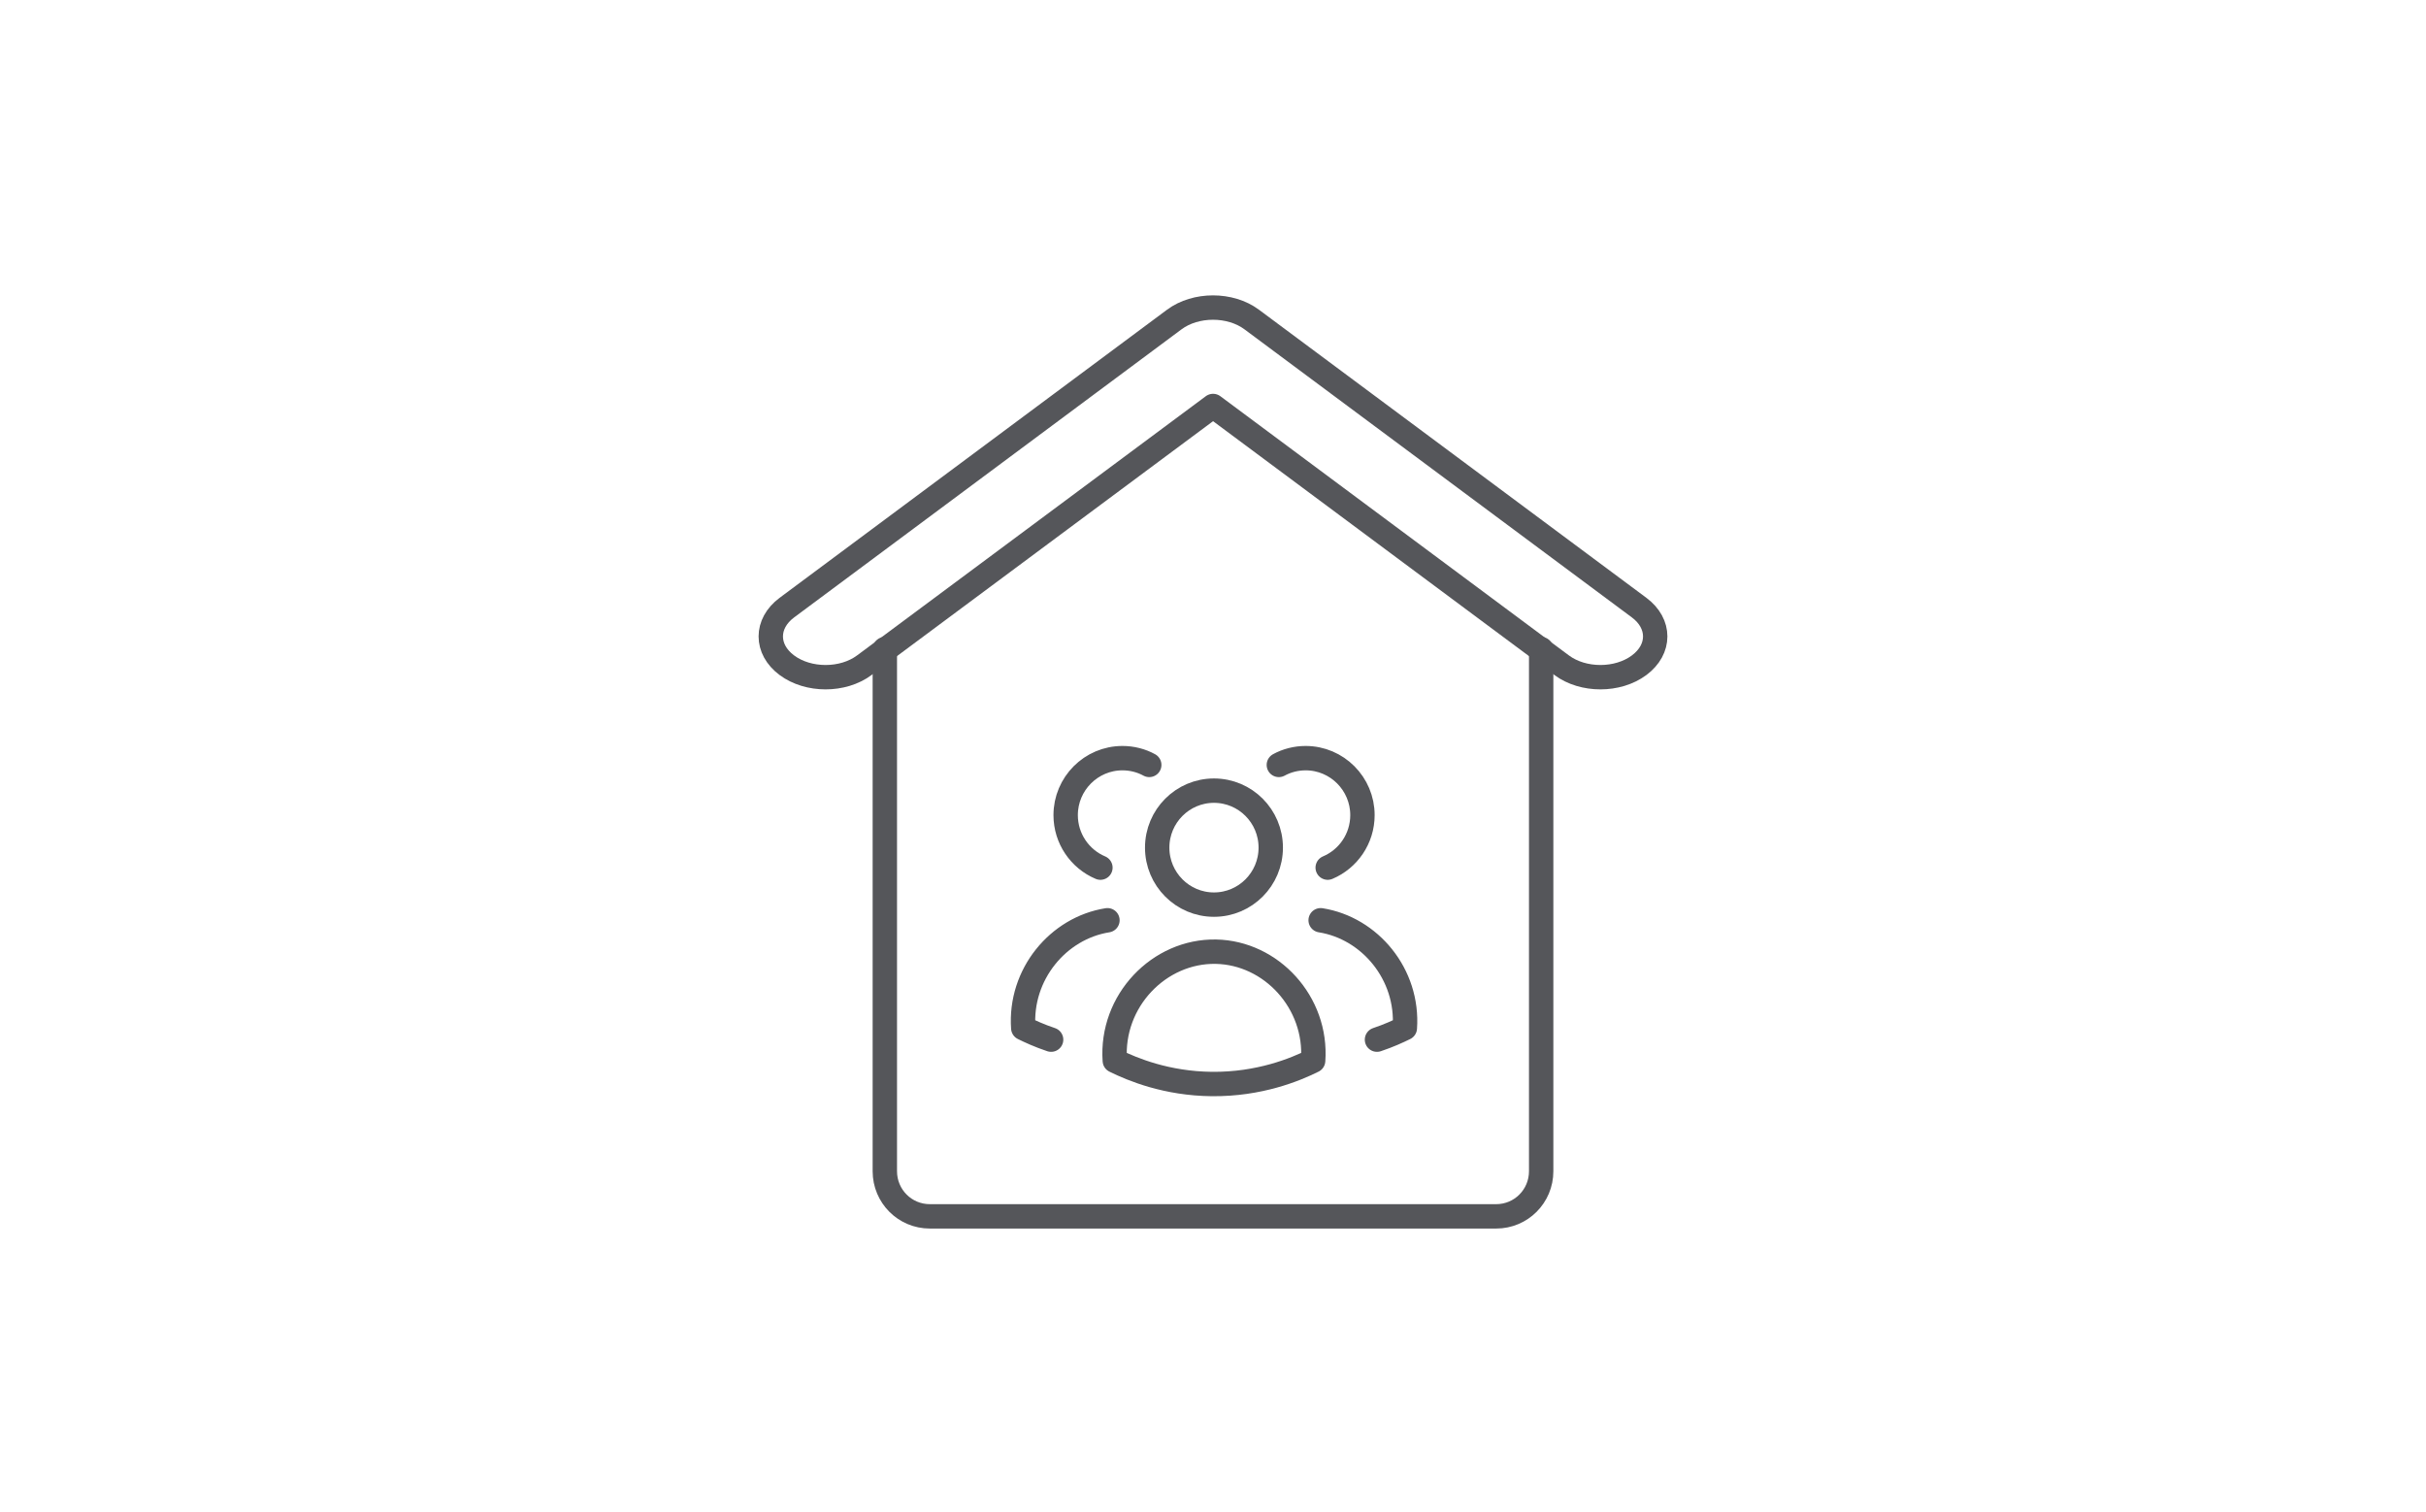 <?xml version="1.0" encoding="UTF-8"?>
<svg xmlns="http://www.w3.org/2000/svg" width="199" height="124" viewBox="0 0 199 124" fill="none">
  <g clip-path="url(#clip0_3175_46270)">
    <path d="M134.456 49.839L102.676 26.208C100.919 24.9 98.08 24.9 96.323 26.208L64.544 49.839C62.786 51.147 62.786 53.256 64.544 54.563C66.301 55.871 69.14 55.871 70.897 54.563L99.506 33.3L128.102 54.563C129.86 55.871 132.699 55.871 134.456 54.563C136.213 53.256 136.213 51.147 134.456 49.839Z" stroke="#55565A" stroke-width="2" stroke-linecap="round" stroke-linejoin="round"></path>
    <path d="M126.419 53.243V96.067C126.419 98.114 124.773 99.767 122.733 99.767H76.268C74.228 99.767 72.581 98.114 72.581 96.067V53.243" stroke="#55565A" stroke-width="2" stroke-linecap="round" stroke-linejoin="round"></path>
    <path d="M91.445 87.001C91.1 82.092 95.082 77.973 99.74 78.059C104.274 78.145 108.059 82.216 107.715 87.001C106.253 87.729 103.304 88.95 99.408 88.913C95.697 88.876 92.895 87.716 91.445 87.001Z" stroke="#55565A" stroke-width="2" stroke-linecap="round" stroke-linejoin="round"></path>
    <path d="M99.579 74.199C102.152 74.199 104.237 72.106 104.237 69.524C104.237 66.942 102.152 64.85 99.579 64.85C97.007 64.85 94.922 66.942 94.922 69.524C94.922 72.106 97.007 74.199 99.579 74.199Z" stroke="#55565A" stroke-width="2" stroke-linecap="round" stroke-linejoin="round"></path>
    <path d="M108.33 75.481C112.373 76.123 115.544 79.921 115.237 84.325C114.684 84.596 113.909 84.954 112.951 85.274" stroke="#55565A" stroke-width="2" stroke-linecap="round" stroke-linejoin="round"></path>
    <path d="M104.901 62.74C105.553 62.383 106.315 62.185 107.101 62.185C109.67 62.185 111.759 64.282 111.759 66.86C111.759 68.796 110.579 70.462 108.908 71.165" stroke="#55565A" stroke-width="2" stroke-linecap="round" stroke-linejoin="round"></path>
    <path d="M90.842 75.481C86.799 76.123 83.628 79.921 83.936 84.325C84.489 84.596 85.263 84.954 86.221 85.274" stroke="#55565A" stroke-width="2" stroke-linecap="round" stroke-linejoin="round"></path>
    <path d="M94.271 62.74C93.62 62.383 92.858 62.185 92.072 62.185C89.503 62.185 87.414 64.282 87.414 66.86C87.414 68.796 88.594 70.462 90.265 71.165" stroke="#55565A" stroke-width="2" stroke-linecap="round" stroke-linejoin="round"></path>
  </g>
  <defs>
    <clipPath id="clip0_3175_46270">
      <rect width="75" height="77" fill="white" transform="translate(62 24)"></rect>
    </clipPath>
  </defs>
</svg>
